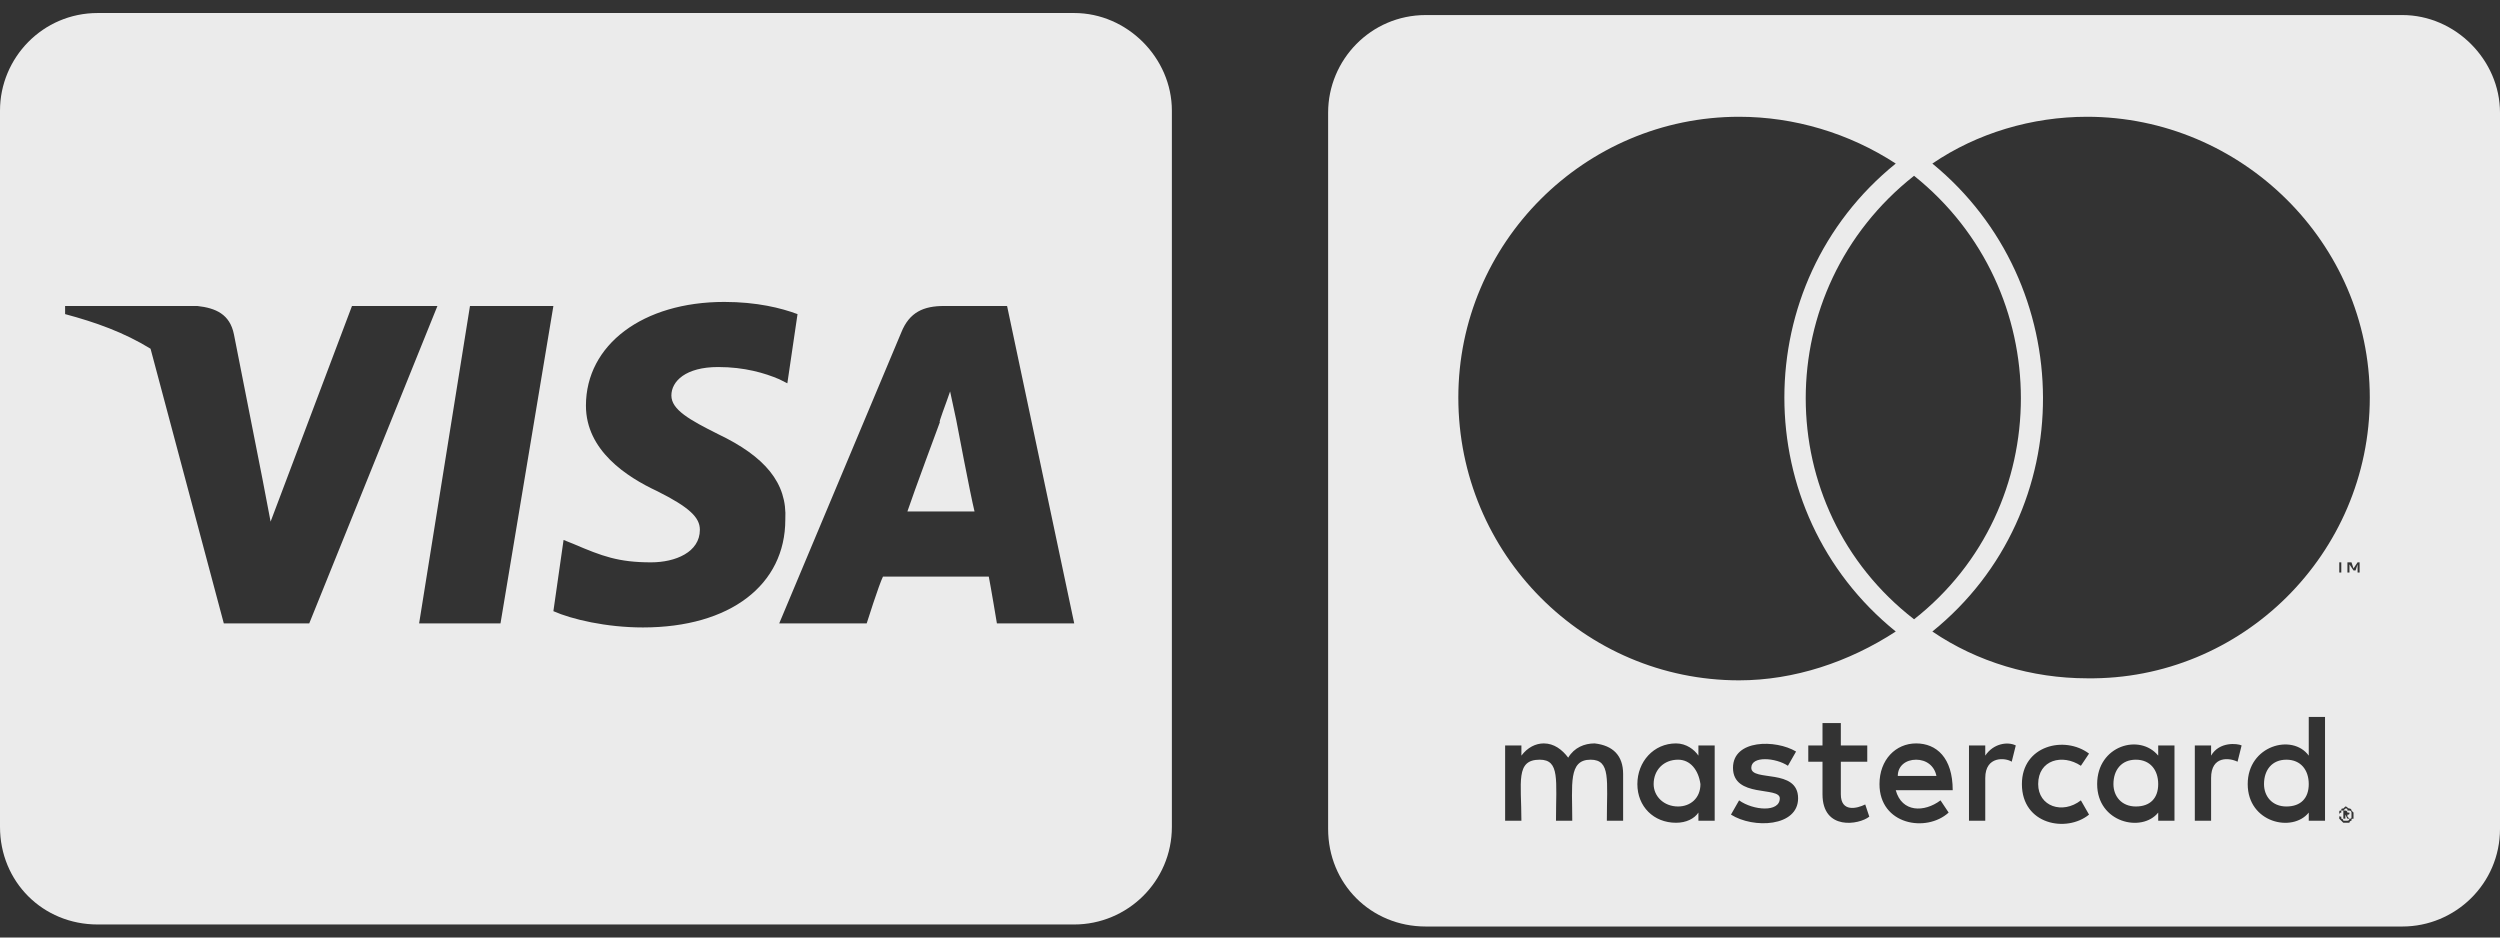 <svg xmlns="http://www.w3.org/2000/svg" width="96" height="36" viewBox="0 0 96 36" fill="none"><rect x="0" y="0" width="96" height="36" fill="#333333" stroke="none"/><path d="M36.719 16.125C36.719 16.125 37.266 19.016 37.422 19.641H34.844C35.078 18.938 36.094 16.203 36.094 16.203C36.016 16.281 36.328 15.5 36.484 15.031L36.719 16.125ZM45 4.25V31.75C45 33.859 43.281 35.5 41.25 35.5H3.75C1.641 35.5 0 33.859 0 31.75V4.25C0 2.219 1.641 0.5 3.75 0.5H41.25C43.281 0.5 45 2.219 45 4.25ZM11.875 23.938L16.797 11.75H13.516L10.391 20.031L10.078 18.391L8.984 12.844C8.828 12.062 8.281 11.828 7.578 11.75H2.5V12.062C3.672 12.375 4.766 12.766 5.781 13.391L8.594 23.938H11.875ZM19.219 23.938L21.25 11.75H18.047L16.094 23.938H19.219ZM30.156 19.953C30.234 18.547 29.375 17.531 27.578 16.672C26.484 16.125 25.781 15.734 25.781 15.188C25.781 14.641 26.328 14.094 27.578 14.094C28.594 14.094 29.375 14.328 29.922 14.562L30.234 14.719L30.625 12.062C30 11.828 29.062 11.594 27.812 11.594C24.688 11.594 22.5 13.234 22.5 15.578C22.5 17.297 24.062 18.312 25.234 18.859C26.484 19.484 26.875 19.875 26.875 20.344C26.875 21.203 25.938 21.594 25 21.594C23.75 21.594 23.125 21.359 22.031 20.891L21.641 20.734L21.25 23.469C21.953 23.781 23.281 24.094 24.688 24.094C28.047 24.094 30.156 22.453 30.156 19.953ZM41.25 23.938L38.672 11.75H36.25C35.469 11.75 34.922 11.984 34.609 12.766L29.922 23.938H33.281C33.281 23.938 33.75 22.453 33.906 22.141H37.969C38.047 22.531 38.281 23.938 38.281 23.938H41.25Z" fill="white" fill-opacity="0.9"></path><path d="M88.656 30.109C88.656 30.656 88.344 30.969 87.797 30.969C87.25 30.969 86.938 30.578 86.938 30.109C86.938 29.562 87.25 29.172 87.797 29.172C88.344 29.172 88.656 29.562 88.656 30.109ZM64.438 29.172C63.891 29.172 63.5 29.562 63.5 30.109C63.5 30.578 63.891 30.969 64.438 30.969C64.906 30.969 65.297 30.656 65.297 30.109C65.219 29.562 64.906 29.172 64.438 29.172ZM73.578 29.172C73.188 29.172 72.875 29.406 72.875 29.797H74.359C74.281 29.406 73.969 29.172 73.578 29.172ZM82.016 29.172C81.469 29.172 81.156 29.562 81.156 30.109C81.156 30.578 81.469 30.969 82.016 30.969C82.562 30.969 82.875 30.656 82.875 30.109C82.875 29.562 82.562 29.172 82.016 29.172ZM90.297 31.203V31.281C90.297 31.359 90.297 31.359 90.297 31.359C90.297 31.438 90.297 31.438 90.219 31.438C90.219 31.438 90.219 31.516 90.141 31.516C90.141 31.516 90.141 31.516 90.062 31.516C90.062 31.516 90.062 31.516 89.984 31.516C89.984 31.516 89.984 31.438 89.906 31.438C89.906 31.438 89.906 31.438 89.906 31.359C89.828 31.359 89.828 31.359 89.828 31.281C89.828 31.281 89.828 31.203 89.906 31.203V31.125C89.984 31.125 89.984 31.125 89.984 31.125C90.062 31.047 90.062 31.047 90.062 31.047C90.141 31.047 90.141 31.047 90.141 31.125C90.219 31.125 90.219 31.125 90.219 31.125C90.297 31.125 90.297 31.203 90.297 31.203ZM90.141 31.359V31.281C90.219 31.281 90.219 31.281 90.219 31.203C90.219 31.203 90.219 31.203 90.141 31.203C90.141 31.203 90.141 31.125 90.062 31.125H89.984V31.438H90.062V31.281L90.141 31.438H90.219L90.141 31.359ZM96 4.328V31.828C96 33.938 94.281 35.578 92.25 35.578H54.75C52.641 35.578 51 33.938 51 31.828V4.328C51 2.297 52.641 0.578 54.75 0.578H92.25C94.281 0.578 96 2.297 96 4.328ZM56 15.266C56 21.281 60.844 26.125 66.781 26.125C68.891 26.125 71 25.422 72.797 24.25C67.094 19.641 67.094 10.891 72.797 6.281C71 5.109 68.891 4.484 66.781 4.484C60.844 4.484 56 9.328 56 15.266ZM73.5 23.781C78.969 19.484 78.969 11.125 73.5 6.75C67.953 11.125 67.953 19.484 73.5 23.781ZM62.328 29.719C62.328 29.016 61.938 28.625 61.234 28.547C60.844 28.547 60.453 28.703 60.219 29.094C59.984 28.781 59.672 28.547 59.281 28.547C58.969 28.547 58.656 28.703 58.422 29.016V28.625H57.797V31.516H58.422C58.422 30.031 58.188 29.172 59.125 29.172C59.906 29.172 59.75 29.953 59.75 31.516H60.375C60.375 30.109 60.219 29.172 61.078 29.172C61.859 29.172 61.703 29.953 61.703 31.516H62.328V29.719ZM65.844 28.625H65.219V29.016C65.062 28.781 64.75 28.547 64.359 28.547C63.5 28.547 62.875 29.25 62.875 30.109C62.875 30.969 63.5 31.594 64.359 31.594C64.75 31.594 65.062 31.438 65.219 31.203V31.516H65.844V28.625ZM69.047 30.656C69.047 29.484 67.25 30.031 67.25 29.484C67.25 29.016 68.188 29.094 68.656 29.406L68.969 28.859C68.188 28.391 66.547 28.391 66.547 29.484C66.547 30.656 68.344 30.188 68.344 30.656C68.344 31.203 67.328 31.125 66.781 30.734L66.469 31.281C67.328 31.828 69.047 31.75 69.047 30.656ZM71.781 31.359L71.625 30.891C71.312 31.047 70.688 31.203 70.688 30.5V29.25H71.703V28.625H70.688V27.766H69.984V28.625H69.438V29.25H69.984V30.5C69.984 31.906 71.391 31.672 71.781 31.359ZM72.797 30.344H74.984C74.984 29.094 74.359 28.547 73.578 28.547C72.797 28.547 72.172 29.172 72.172 30.109C72.172 31.672 73.969 31.984 74.828 31.203L74.516 30.734C73.891 31.203 73.031 31.203 72.797 30.344ZM77.406 28.625C77.094 28.469 76.547 28.547 76.234 29.016V28.625H75.609V31.516H76.234V29.875C76.234 29.016 77.016 29.094 77.25 29.25L77.406 28.625ZM78.266 30.109C78.266 29.172 79.203 28.938 79.906 29.406L80.219 28.938C79.281 28.234 77.641 28.625 77.641 30.109C77.641 31.672 79.359 31.984 80.219 31.281L79.906 30.734C79.203 31.281 78.266 30.969 78.266 30.109ZM83.5 28.625H82.875V29.016C82.172 28.156 80.531 28.625 80.531 30.109C80.531 31.594 82.25 31.984 82.875 31.203V31.516H83.5V28.625ZM86.078 28.625C85.922 28.547 85.219 28.469 84.906 29.016V28.625H84.281V31.516H84.906V29.875C84.906 29.016 85.609 29.094 85.922 29.25L86.078 28.625ZM89.281 27.531H88.656V29.016C88.031 28.156 86.312 28.625 86.312 30.109C86.312 31.594 88.031 31.984 88.656 31.203V31.516H89.281V27.531ZM89.828 21.594V21.984H89.906V21.594H90.062H89.672H89.828ZM90.375 31.281V31.203C90.297 31.125 90.297 31.125 90.297 31.125C90.297 31.047 90.219 31.047 90.219 31.047C90.141 31.047 90.141 30.969 90.062 30.969L89.984 31.047C89.906 31.047 89.906 31.047 89.906 31.125C89.828 31.125 89.828 31.125 89.828 31.203V31.281C89.828 31.359 89.828 31.359 89.828 31.438C89.828 31.438 89.828 31.438 89.906 31.516C89.906 31.516 89.906 31.516 89.984 31.594H90.062C90.141 31.594 90.141 31.594 90.219 31.594C90.219 31.516 90.297 31.516 90.297 31.516C90.297 31.438 90.297 31.438 90.375 31.438C90.375 31.359 90.375 31.359 90.375 31.281ZM90.609 21.594H90.531L90.375 21.828L90.297 21.594H90.141V21.984H90.219V21.672L90.375 21.906H90.453L90.531 21.672V21.984H90.609V21.594ZM91 15.266C91 9.328 86.078 4.484 80.141 4.484C78.031 4.484 75.922 5.109 74.203 6.281C79.828 10.891 79.906 19.641 74.203 24.25C75.922 25.422 78.031 26.047 80.141 26.047C86.078 26.125 91 21.281 91 15.266Z" fill="white" fill-opacity="0.9"></path></svg>